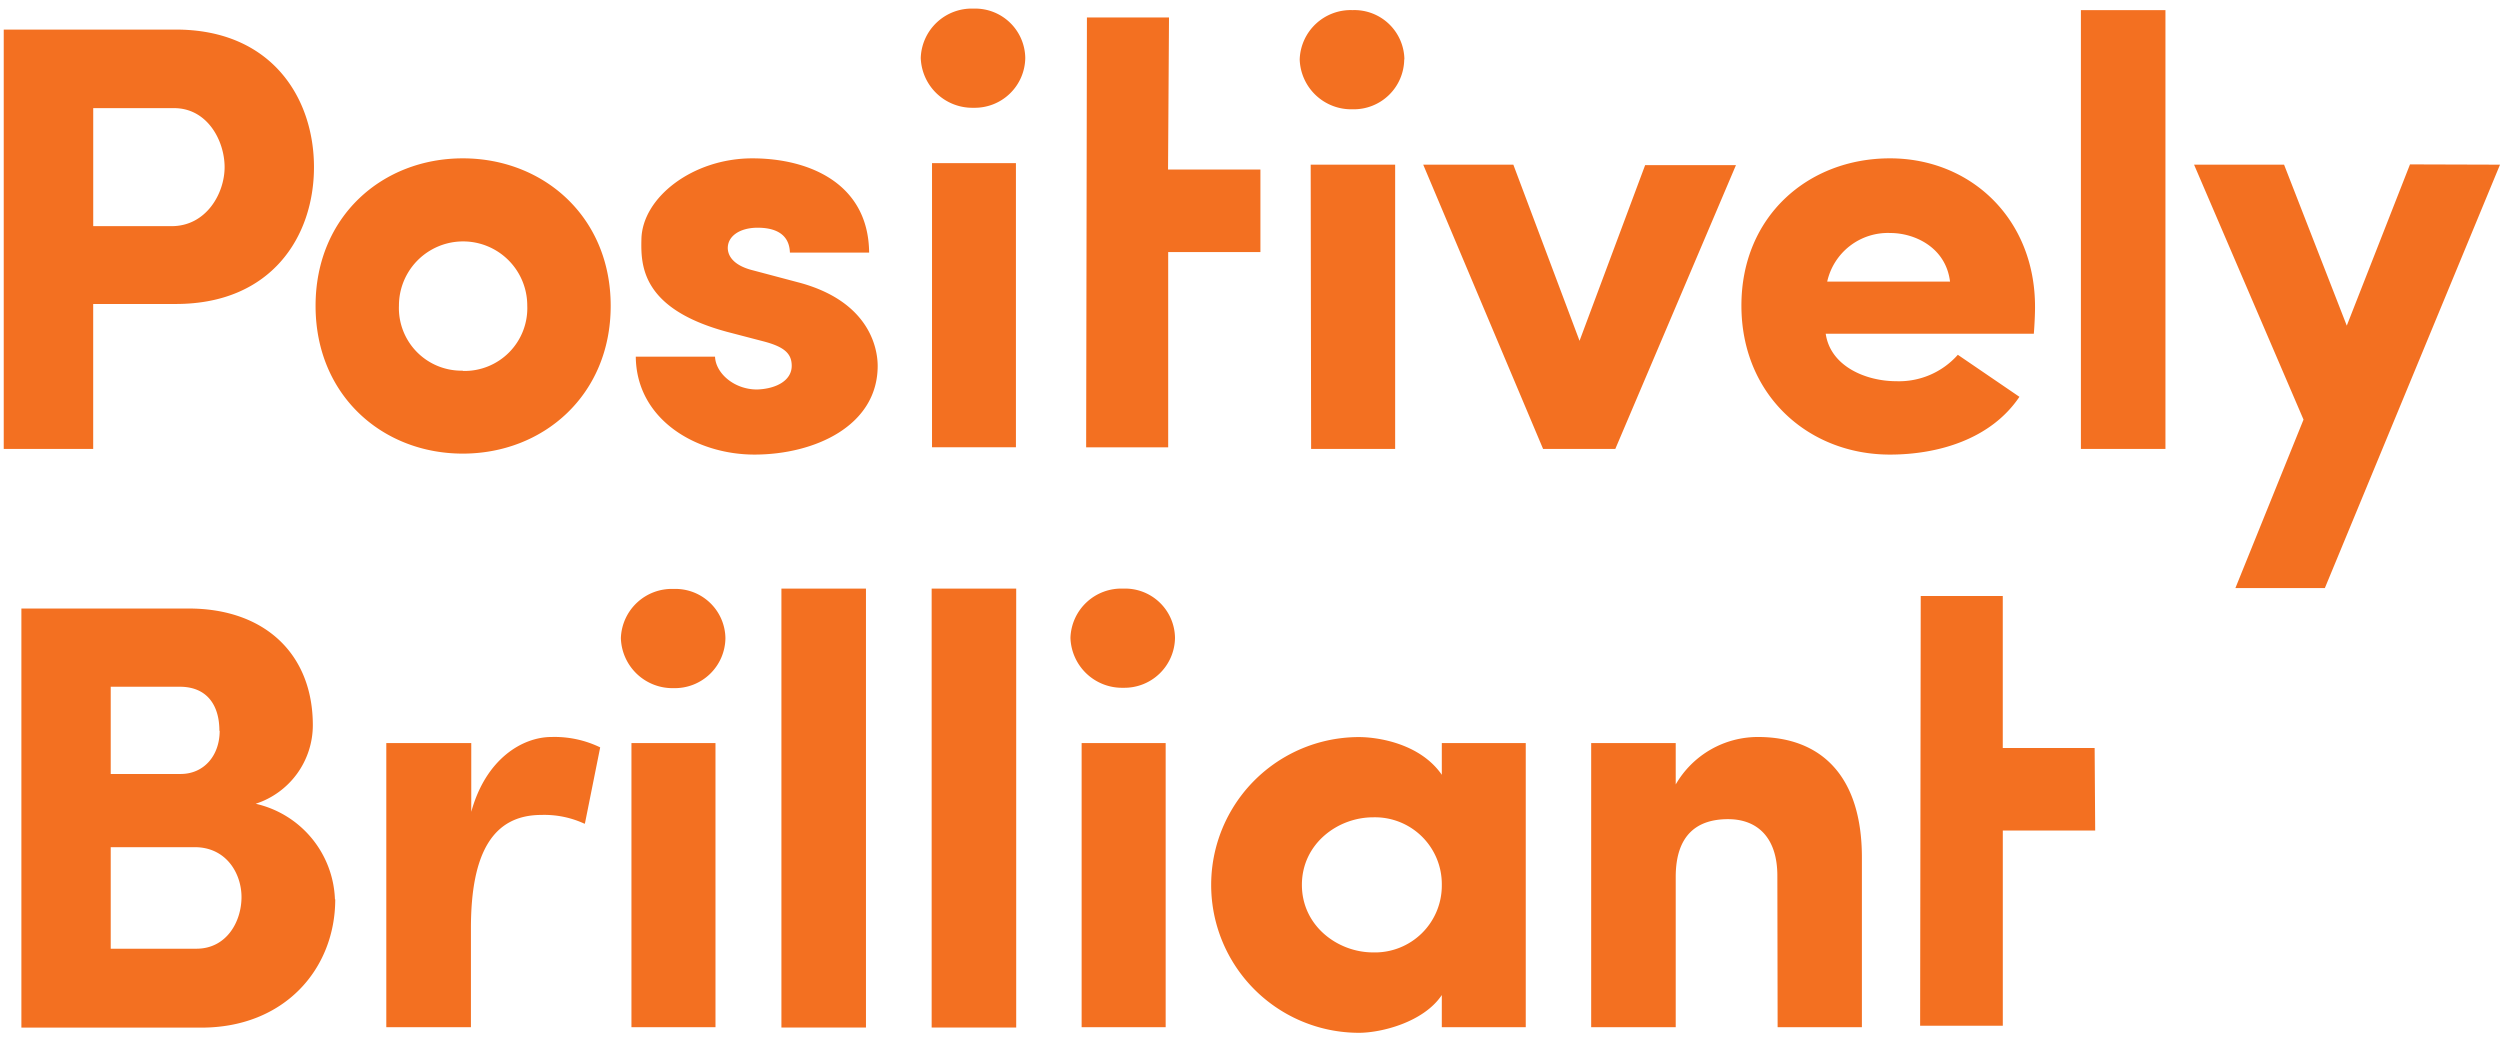<svg width="83" height="35" fill="none" xmlns="http://www.w3.org/2000/svg"><g clip-path="url(#clip0)"><path d="M38.7 24.67h-2.79v9.432h2.79V24.67zm-14.946 0h-2.79v9.432h2.79V24.67zM8.018 29.78c0 .828-.503 1.717-1.494 1.717H3.676v-3.371h2.787c1.052 0 1.555.877 1.555 1.655zm-.725-5.52c0 .831-.526 1.436-1.295 1.436H3.676V22.8h2.295c.878 0 1.313.585 1.313 1.462h.009zm3.827 5.597a3.38 3.38 0 0 0-2.631-3.172 2.745 2.745 0 0 0 1.897-2.605c0-2.383-1.614-3.877-4.12-3.877H.71v13.914h5.976c2.769 0 4.444-1.96 4.444-4.26h-.009zm8.3-2.52l.506-2.524a3.477 3.477 0 0 0-1.616-.345c-.968 0-2.181.728-2.664 2.485V24.67h-2.821v9.432h2.81V30.81c0-2.482.725-3.754 2.338-3.754a3.16 3.16 0 0 1 1.433.292l.015-.011zm4.664-6.15a1.659 1.659 0 0 0-1.716-1.634 1.692 1.692 0 0 0-1.755 1.635 1.713 1.713 0 0 0 1.755 1.658 1.679 1.679 0 0 0 1.716-1.658zm1.86 12.927h2.806V19.542h-2.807v14.572zm4.987 0h2.807V19.542h-2.807v14.572zm8.079-12.938a1.657 1.657 0 0 0-1.717-1.634 1.69 1.69 0 0 0-1.754 1.634 1.713 1.713 0 0 0 1.754 1.658 1.679 1.679 0 0 0 1.717-1.658zm8.858 8.201a2.22 2.22 0 0 1-2.283 2.243c-1.17 0-2.362-.877-2.362-2.243 0-1.365 1.19-2.242 2.362-2.242a2.219 2.219 0 0 1 2.283 2.242zm0 4.725h2.787V24.67h-2.787v1.053c-.727-1.05-2.143-1.252-2.748-1.252a4.909 4.909 0 1 0 0 9.818c.728 0 2.14-.345 2.748-1.254v1.067zm11.149 0h2.798v-5.634c0-2.687-1.334-4-3.453-4a3.149 3.149 0 0 0-2.728 1.576V24.67h-2.807v9.432h2.807v-4.988c0-1.433.748-1.918 1.737-1.918.988 0 1.637.626 1.637 1.877l.009 5.029zm10.525-9.268h-3.05v-5.047h-2.724l-.02 14.268h2.745v-6.482h3.067l-.018-2.74zM43.515 5.467h2.804v9.438h-2.79l-.014-9.438zm-12.572-.05h2.786v9.432h-2.786V5.417zM5.84.982H.124v13.923h2.97v-4.813H5.84c3.172 0 4.584-2.242 4.584-4.543S9.012.982 5.84.982zM5.7 7.508H3.095V3.59h2.684c1.11 0 1.678 1.088 1.678 1.959S6.849 7.508 5.7 7.508zm9.665-2.251c-2.669 0-4.888 1.926-4.888 4.897 0 2.97 2.219 4.906 4.888 4.906 2.67 0 4.91-1.939 4.91-4.906 0-2.968-2.243-4.897-4.91-4.897zm0 7.049a2.078 2.078 0 0 1-2.12-2.161 2.13 2.13 0 1 1 4.26 0 2.085 2.085 0 0 1-2.14 2.17v-.01zm13.774-.161c0 2-2.102 2.947-4.093 2.947-1.918 0-3.918-1.152-3.938-3.251h2.631c.02.544.626 1.09 1.395 1.09.625-.02 1.151-.292 1.151-.786 0-.404-.242-.629-.93-.81l-1.233-.322c-2.827-.769-2.848-2.201-2.827-3.07.026-1.385 1.704-2.686 3.68-2.686 1.88 0 3.86.827 3.88 3.13h-2.63c-.021-.707-.627-.827-1.071-.827-.608 0-1.012.293-.991.705.02.292.263.567.827.708l1.597.424c2.268.634 2.552 2.149 2.552 2.757v-.01zm4.9-10.222a1.677 1.677 0 0 1-1.716 1.655 1.713 1.713 0 0 1-1.754-1.655A1.694 1.694 0 0 1 32.323.286a1.663 1.663 0 0 1 1.716 1.637zm4.74 3.705h3.067v2.74h-3.062v6.484H36.06L36.086.58h2.725l-.032 5.049zm7.841-3.655a1.675 1.675 0 0 1-1.716 1.655 1.71 1.71 0 0 1-1.754-1.655A1.694 1.694 0 0 1 44.904.336a1.661 1.661 0 0 1 1.722 1.637h-.006zm8 3.509h3.014l-4.006 9.423h-2.397l-3.98-9.438h2.992l2.198 5.848 2.178-5.833zm8.124-.225c-2.707 0-4.929 1.918-4.929 4.888 0 2.97 2.222 4.947 4.93 4.947 1.593 0 3.35-.506 4.3-1.918L65 11.779a2.608 2.608 0 0 1-2.047.877c-.991 0-2.181-.485-2.339-1.575h6.909c.02-.243.04-.626.04-.877.01-2.939-2.134-4.947-4.818-4.947zM60.663 9.35a2.064 2.064 0 0 1 2.102-1.614c.786 0 1.836.465 1.976 1.614h-4.078zM69.086.336h2.807v14.569h-2.807V.335zM83 5.467l-5.815 14.057h-2.97l2.262-5.593-3.634-8.464h2.988l2.082 5.345 2.099-5.354L83 5.467z" fill="#F37021"/></g><defs><clipPath id="clip0"><path fill="#fff" transform="translate(.124 .286)" d="M0 0h82.876v34H0z"/></clipPath></defs></svg>